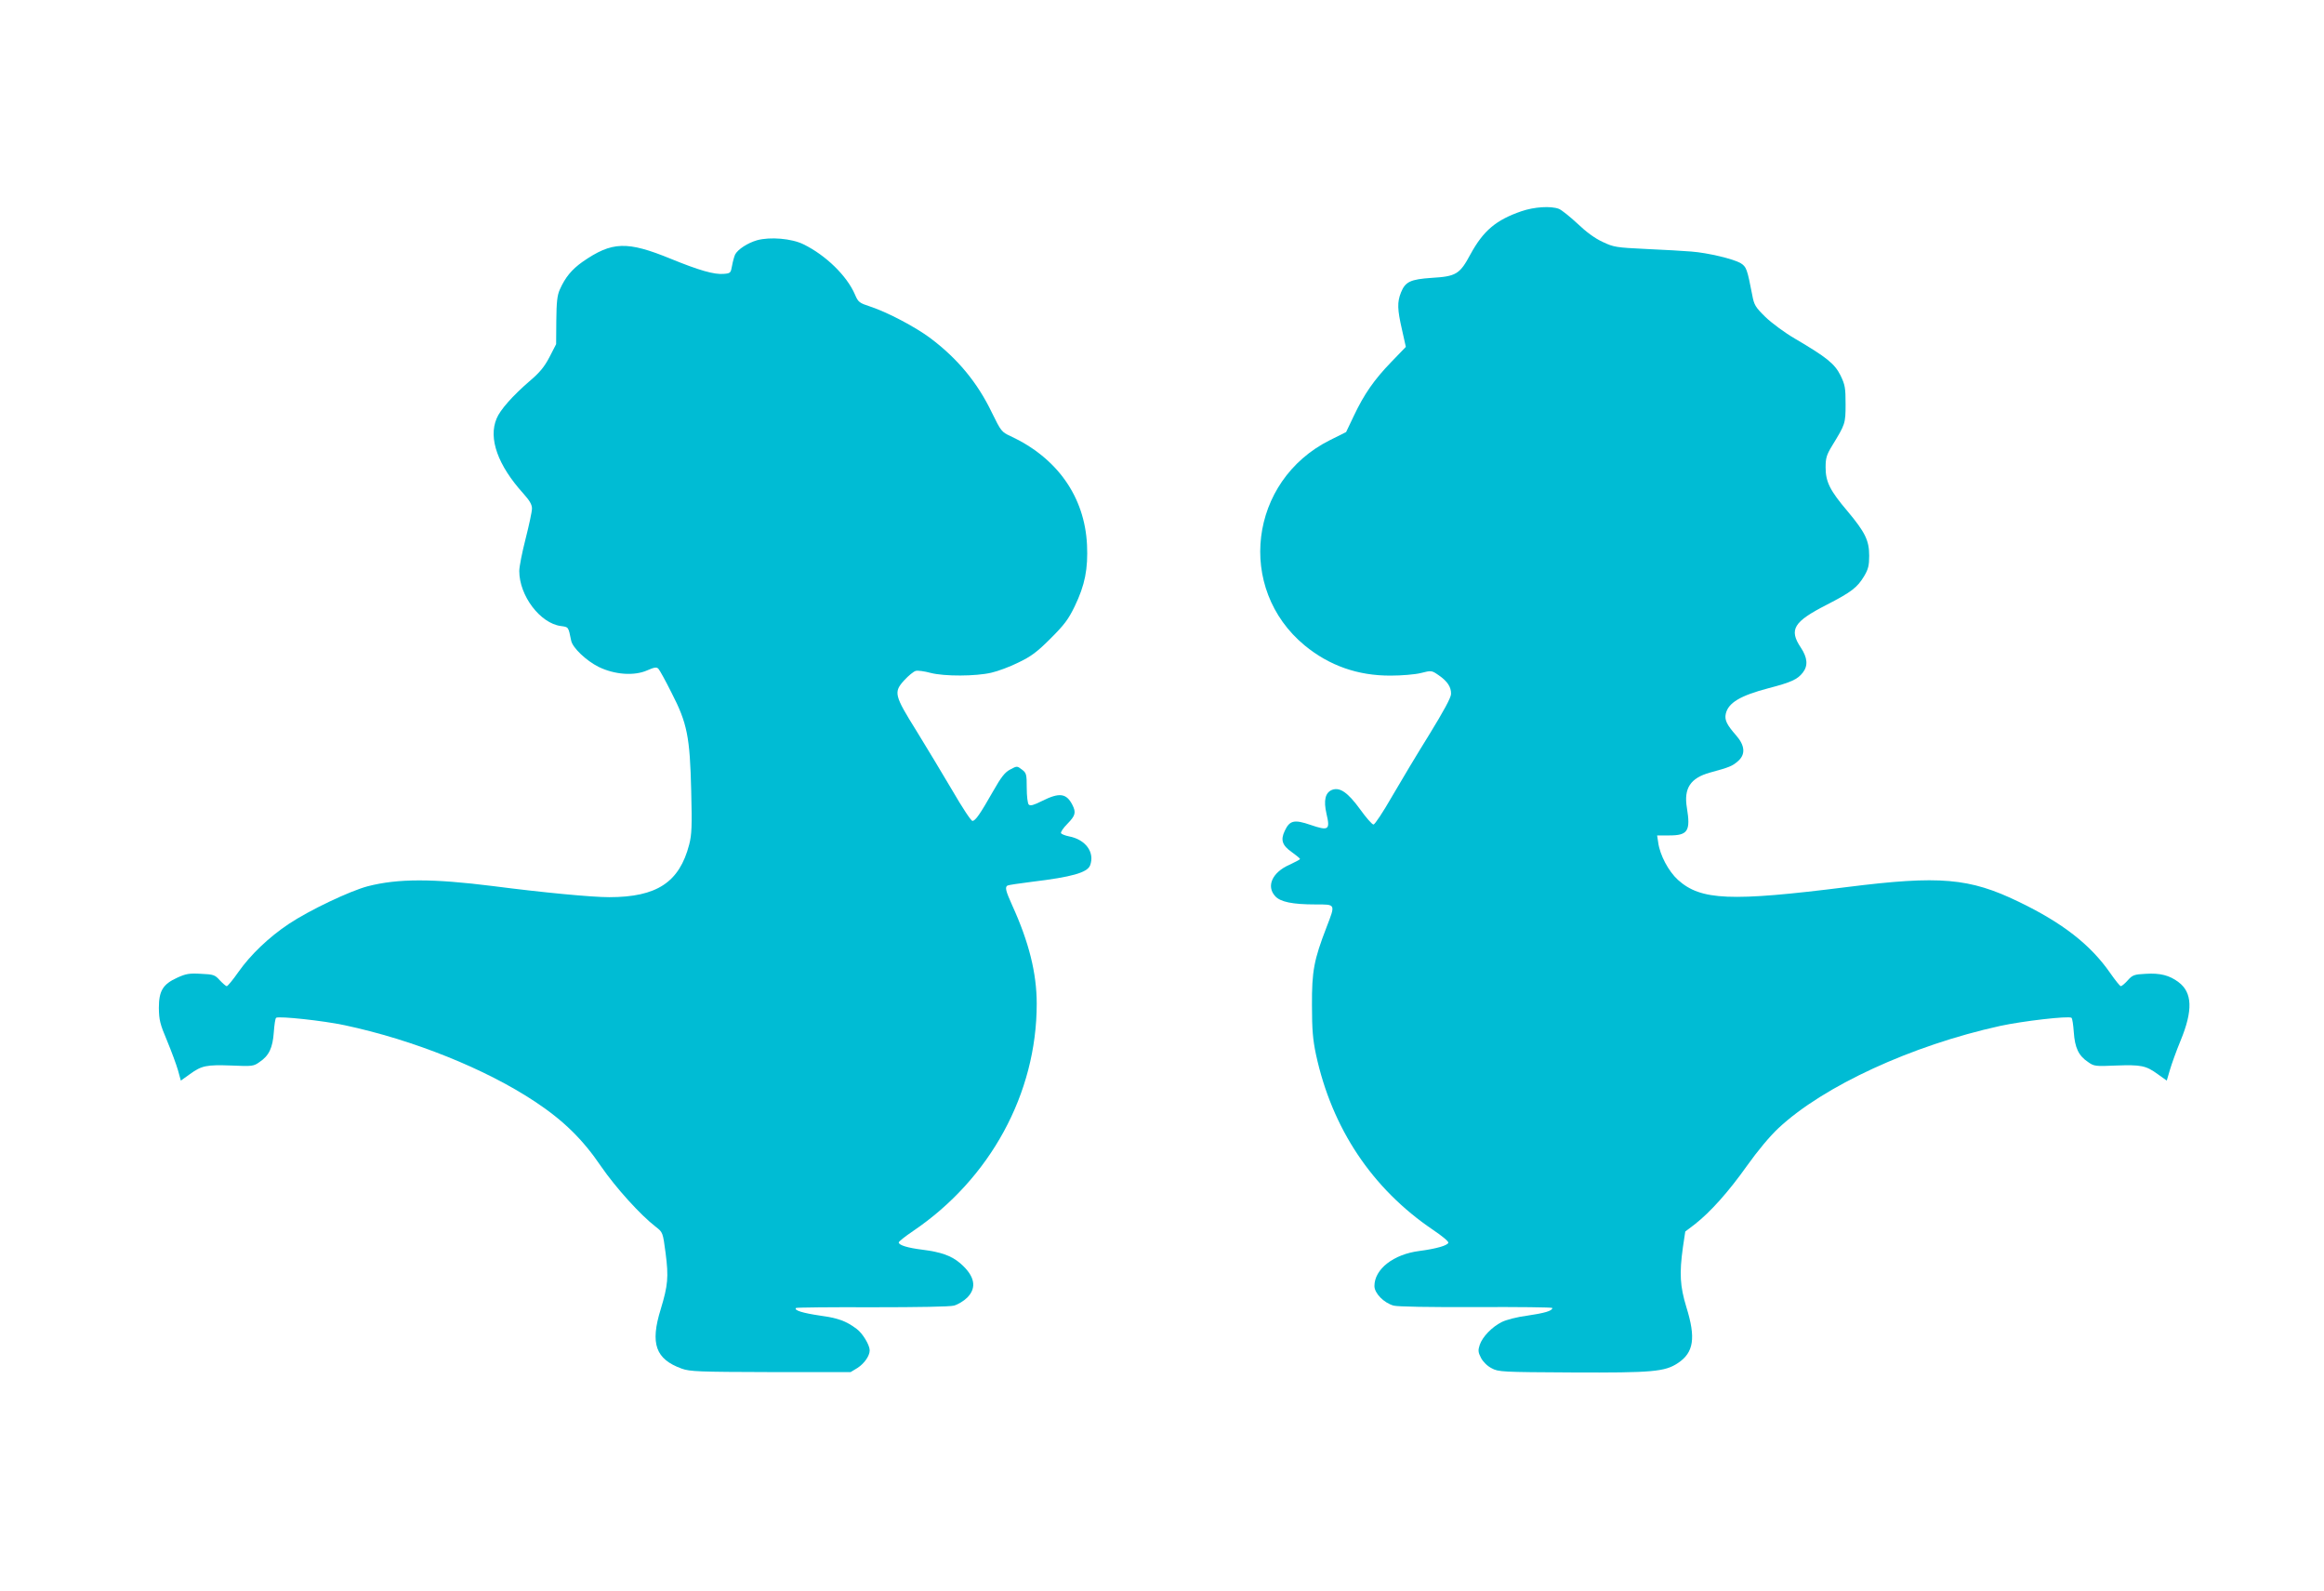 <?xml version="1.0" standalone="no"?>
<!DOCTYPE svg PUBLIC "-//W3C//DTD SVG 20010904//EN"
 "http://www.w3.org/TR/2001/REC-SVG-20010904/DTD/svg10.dtd">
<svg version="1.0" xmlns="http://www.w3.org/2000/svg"
 width="1280pt" height="876pt" viewBox="0 0 1280 876"
 preserveAspectRatio="xMidYMid meet">
<g transform="translate(0,876) scale(0.1,-0.1)"
fill="#00bcd4" stroke="none">
<path d="M8380 7597 c-140 -48 -210 -107 -281 -237 -59 -110 -79 -122 -214
-130 -117 -8 -145 -21 -169 -81 -21 -53 -20 -92 6 -205 l21 -94 -80 -83 c-94
-97 -150 -177 -207 -298 l-42 -88 -90 -45 c-445 -223 -517 -817 -138 -1130
135 -111 293 -167 474 -166 58 0 132 6 165 14 59 15 60 15 99 -12 48 -33 69
-65 68 -103 0 -20 -41 -95 -119 -222 -66 -106 -159 -261 -207 -344 -48 -84
-94 -153 -101 -153 -8 0 -41 38 -74 84 -67 92 -111 123 -154 107 -38 -15 -48
-58 -31 -132 21 -89 12 -95 -88 -61 -90 31 -115 25 -142 -33 -24 -50 -14 -80
39 -117 25 -18 45 -34 45 -38 0 -3 -27 -17 -59 -32 -93 -41 -128 -117 -78
-172 28 -32 95 -46 223 -46 112 0 110 4 60 -126 -69 -179 -81 -241 -80 -429 0
-136 5 -190 22 -271 88 -407 309 -739 645 -966 49 -33 87 -64 84 -71 -5 -15
-67 -33 -159 -45 -143 -18 -248 -100 -248 -193 0 -40 52 -93 106 -108 25 -6
192 -9 457 -8 229 1 417 -1 417 -5 0 -16 -43 -28 -137 -42 -56 -7 -117 -23
-141 -35 -56 -28 -107 -82 -122 -126 -10 -30 -9 -41 7 -72 12 -22 35 -45 59
-57 37 -20 56 -21 444 -23 443 -2 510 4 582 52 87 58 99 138 46 308 -35 115
-39 185 -19 329 l13 87 54 41 c85 67 183 176 286 321 59 83 126 163 173 207
248 232 735 456 1221 563 125 27 375 56 393 45 5 -3 10 -39 13 -80 6 -85 26
-129 79 -164 32 -23 40 -24 153 -19 139 5 165 0 231 -48 l49 -35 17 58 c9 31
35 104 59 162 69 167 65 265 -11 322 -50 38 -102 51 -181 46 -64 -3 -73 -7
-99 -36 -16 -18 -33 -32 -38 -32 -5 0 -31 33 -59 73 -108 155 -261 275 -504
392 -271 131 -434 145 -943 81 -644 -81 -807 -74 -933 39 -52 47 -100 137
-109 206 l-6 39 67 0 c102 0 118 24 97 152 -18 107 19 164 127 194 107 29 123
36 152 61 45 37 42 87 -8 144 -52 59 -64 85 -57 118 13 61 80 101 237 142 123
32 158 48 187 85 30 38 27 82 -11 139 -66 99 -39 142 143 235 136 70 169 95
207 159 22 37 27 58 27 111 0 84 -22 129 -120 246 -96 113 -120 161 -120 240
0 52 5 69 36 120 72 118 74 121 74 229 0 90 -3 106 -28 158 -32 64 -75 99
-252 203 -55 32 -128 86 -162 119 -55 54 -62 66 -72 120 -28 144 -32 156 -64
176 -39 23 -180 57 -272 64 -38 3 -150 10 -247 14 -167 8 -180 10 -241 39 -42
19 -91 55 -139 101 -41 38 -87 75 -102 81 -45 17 -136 11 -206 -13z"/>
<path d="M4169 7437 c-51 -15 -104 -49 -120 -78 -5 -11 -13 -39 -17 -62 -7
-40 -9 -42 -45 -45 -53 -5 -138 20 -290 82 -244 100 -326 97 -489 -16 -59 -42
-95 -85 -125 -153 -14 -31 -18 -69 -19 -170 l-1 -130 -37 -72 c-29 -55 -54
-85 -112 -134 -89 -77 -160 -156 -179 -204 -46 -109 7 -257 147 -412 35 -39
48 -61 48 -83 0 -17 -16 -91 -35 -166 -19 -74 -35 -154 -35 -178 0 -136 115
-288 229 -303 43 -6 41 -3 57 -81 8 -39 83 -110 151 -144 88 -43 196 -51 268
-19 39 17 51 19 61 9 7 -7 40 -67 73 -133 86 -167 101 -242 108 -540 5 -195 3
-240 -11 -295 -54 -208 -178 -290 -441 -290 -96 0 -369 26 -639 61 -334 42
-524 42 -691 -1 -98 -26 -320 -131 -434 -207 -111 -74 -211 -170 -278 -265
-30 -43 -59 -78 -64 -78 -5 0 -22 15 -38 32 -27 30 -34 33 -104 36 -64 4 -84
0 -130 -21 -80 -36 -102 -73 -102 -167 1 -66 6 -88 45 -180 24 -58 51 -131 60
-162 l16 -58 49 35 c66 48 92 53 231 48 113 -5 121 -4 153 19 53 35 73 79 79
164 3 41 8 77 13 80 17 10 260 -16 377 -41 377 -80 776 -240 1049 -421 157
-104 263 -208 364 -357 80 -116 216 -267 302 -333 37 -29 38 -29 53 -144 17
-132 13 -177 -27 -309 -59 -190 -28 -275 116 -327 45 -16 92 -18 490 -19 l440
0 38 23 c37 24 67 66 67 97 0 29 -39 94 -72 118 -59 44 -101 59 -201 73 -95
14 -145 29 -133 42 4 3 192 5 419 4 257 0 427 3 451 9 22 6 55 26 73 44 55 55
42 120 -38 189 -49 42 -106 62 -209 75 -81 10 -130 25 -130 40 0 5 35 33 78
62 426 288 682 758 682 1252 0 169 -43 340 -135 542 -36 80 -41 100 -26 109 4
3 66 12 137 21 216 26 302 50 318 90 27 72 -25 143 -117 160 -20 4 -40 12 -43
17 -4 5 12 29 35 52 44 45 49 62 27 105 -33 64 -72 68 -166 21 -46 -23 -65
-29 -74 -20 -6 6 -11 46 -11 92 0 76 -2 82 -27 101 -26 20 -27 20 -64 0 -29
-15 -49 -40 -95 -121 -71 -125 -97 -162 -113 -162 -8 0 -57 75 -111 168 -54
92 -143 239 -197 327 -123 197 -127 214 -68 279 24 26 52 49 64 52 12 3 48 -2
81 -11 77 -20 250 -19 335 1 36 8 103 33 149 56 69 33 102 57 177 132 76 76
98 105 133 177 57 118 74 207 68 339 -13 265 -164 479 -422 599 -48 22 -52 27
-102 129 -79 165 -189 298 -340 411 -82 61 -234 141 -327 172 -64 21 -69 25
-87 67 -44 103 -161 217 -284 277 -65 32 -184 42 -256 22z"/>
</g>
</svg>
